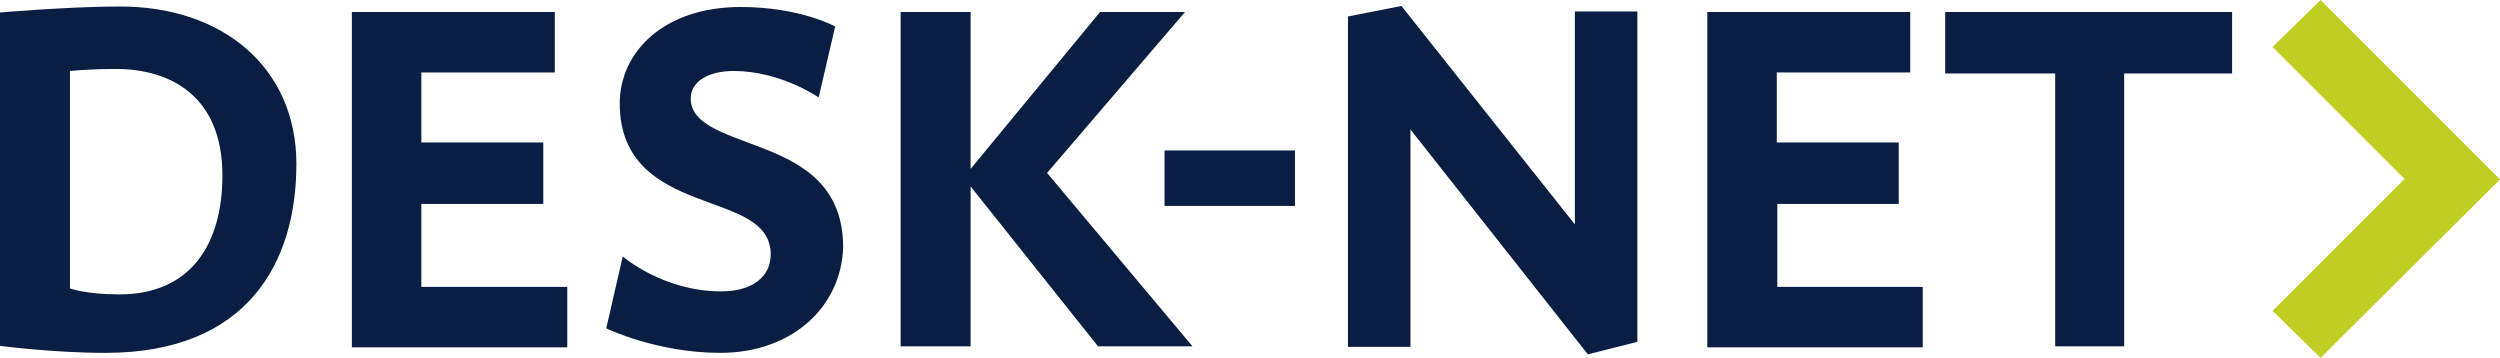<svg xmlns="http://www.w3.org/2000/svg" viewBox="162.8 802 500.2 71.6"><path fill="#091e42" d="M247.2 859.4h29.1v12.1h-43.1V804.4h40.6v12.1h-26.7v14h24.4v12.3h-24.4v16.6zm304.8-55v12.3h22v54.6h13.8v-54.6h21.6v-12.3H552zm-237.5 26.9c-7-2.7-13.5-4.5-13.5-9.6 0-3.5 3.7-5.5 8.6-5.5 9.4 0 17 5.3 17 5.3l3.3-14.2s-7-3.9-18.9-3.9c-15.4 0-24.2 9-24.2 19.3 0 11.7 7.8 16 15.4 18.9 7.4 2.9 14.8 4.5 14.8 11.3 0 4.5-3.7 7.4-9.9 7.4-11.7 0-19.7-7-19.7-7l-3.3 14.4s10.1 4.9 22.8 4.9c14.4 0 24.2-9.2 24.6-21.1 0-12.8-8.8-17.1-17-20.2zm-92.4 3.5c0 19.9-9.9 37.8-38.2 37.8-10.5 0-21.1-1.4-21.1-1.4v-66.7s14-1.2 23.8-1.2c20.7-.1 35.5 12.2 35.5 31.5zm-14.8 2.3c0-15.8-10.3-21.3-21.3-21.3-5.3 0-9.2.4-9.2.4v43.5s3.1 1.2 9.9 1.2c14.3 0 20.6-10.1 20.6-23.8zm270.6 9.8l-34.7-43.7-10.7 2.1v66.1H445v-43.5l35.5 45 9.9-2.5v-66.1h-12.5v42.6zm-78-42.5h-17L357 835.8v-31.4h-14v66.9h14v-32l25.5 32h18.9l-29.1-34.7 27.6-32.2zm118.4 38.4h24.4v-12.3h-24.4v-14H545v-12.1h-40.6V871.5h43.1v-12.1h-29.1v-16.6zm-122.5.4h26.1v-11.1h-26.1v11.1z"/><path fill="#C2CD23" d="M663 837.9l-35.9 35.7-9.6-9.4 26.4-26.4-26.4-26.4 9.6-9.4 35.9 35.9z"/></svg>